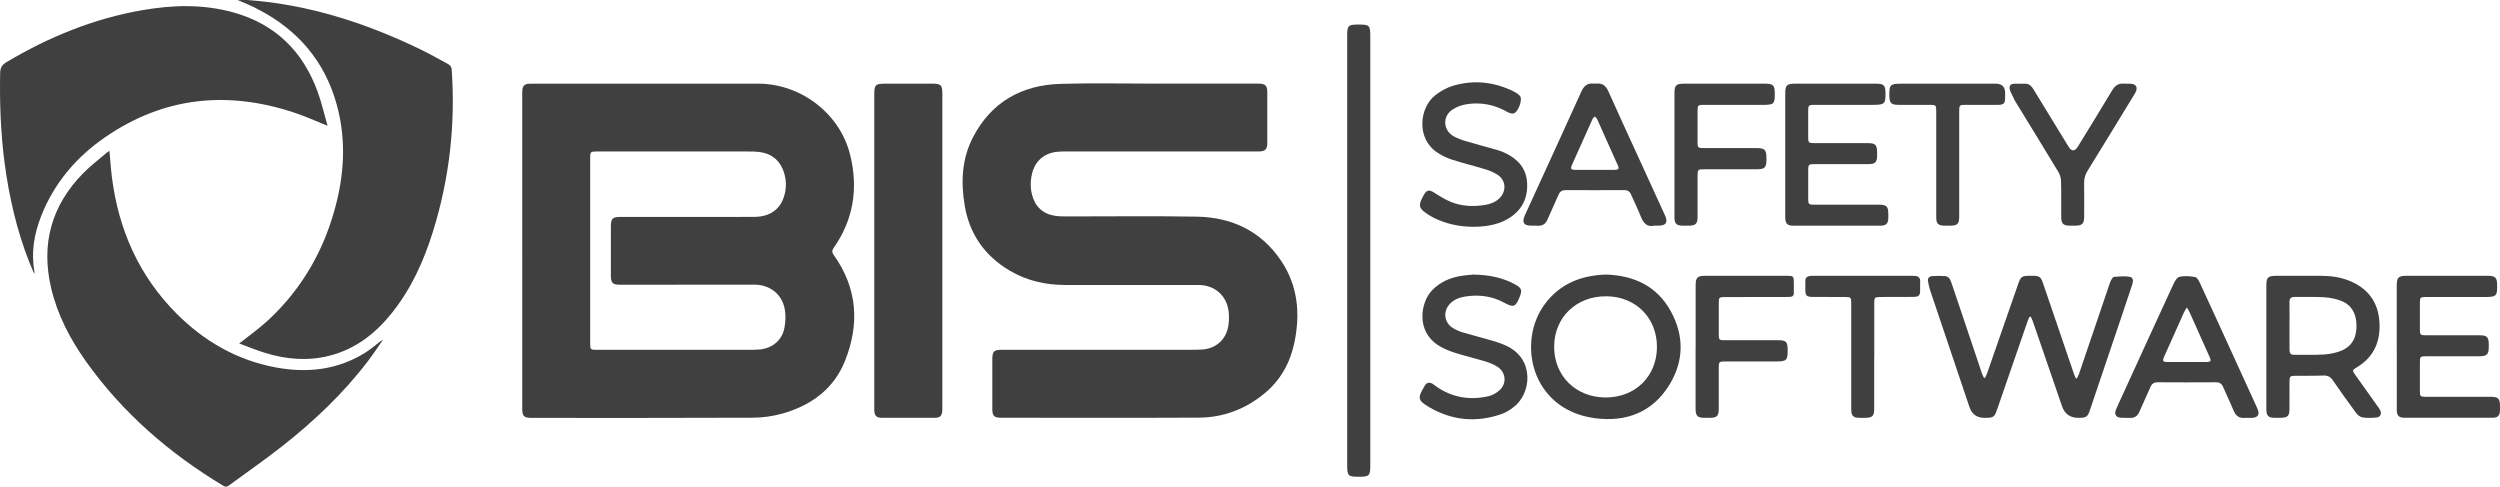 <?xml version="1.0" encoding="UTF-8"?><svg id="Layer_2" xmlns="http://www.w3.org/2000/svg" viewBox="0 0 783.52 152.51"><defs><style>.cls-1{fill:#404040;}</style></defs><g id="Layer_1-2"><path class="cls-1" d="m163.67,78.6c0-16.22,0-32.44,0-48.65,0-.6-.01-1.2.04-1.8.09-1.17.74-1.82,1.92-1.9.6-.04,1.2-.03,1.8-.03,23.39,0,46.78,0,70.16,0,13.34,0,25.57,9.26,28.82,22.18,2.63,10.47,1.15,20.38-5.17,29.35-.56.79-.49,1.4.05,2.16,7.44,10.4,8.17,21.63,3.53,33.22-3.55,8.87-10.68,13.97-19.67,16.5-2.96.83-6.14,1.27-9.22,1.28-23.07.1-46.14.06-69.2.06-2.58,0-3.06-.49-3.06-3.1,0-16.42,0-32.84,0-49.25Zm21.3-.04c0,9.67,0,19.33,0,29,0,2.01.08,2.08,2.11,2.08,15.75,0,31.5,0,47.25,0,1.32,0,2.65.01,3.95-.13,3.89-.42,6.83-2.93,7.57-6.77.35-1.77.42-3.68.16-5.46-.7-4.94-4.63-8.08-9.63-8.07-14.03.03-28.06.03-42.09.03-2.27,0-2.84-.57-2.84-2.85-.01-5.11,0-10.23,0-15.34,0-2.57.51-3.07,3.1-3.07,8.99,0,17.99,0,26.98,0,5.04,0,10.07.04,15.11-.02,4.54-.05,7.75-2.27,9.02-6.18.83-2.57.87-5.21.02-7.79-1.26-3.85-3.98-5.97-8.01-6.39-.99-.1-2-.12-2.99-.12-15.91,0-31.82,0-47.73,0-1.86,0-1.98.12-1.98,1.96,0,9.71,0,19.41,0,29.12Z"/><path class="cls-1" d="m362.67,26.21c10.16,0,20.31,0,30.47,0,.48,0,.96,0,1.44,0,1.97.04,2.59.64,2.6,2.6.02,5.35,0,10.71,0,16.06,0,.08,0,.16,0,.24-.08,1.66-.7,2.28-2.38,2.35-.56.02-1.12.01-1.68.01-19.63,0-39.26,0-58.9,0-1,0-2,0-2.99.11-4.12.47-6.9,2.96-7.82,7-.5,2.18-.51,4.37.06,6.53.97,3.69,3.37,5.91,7.15,6.52,1.14.18,2.31.19,3.47.2,13.67.01,27.35-.17,41.02.07,11.01.19,20.18,4.56,26.42,13.85,5.29,7.88,6.04,16.71,4.1,25.8-1.34,6.27-4.36,11.67-9.37,15.78-5.95,4.89-12.84,7.53-20.54,7.56-20.71.1-41.42.04-62.13.03-1.96,0-2.58-.62-2.59-2.6-.02-5.27-.01-10.55,0-15.82,0-2.34.55-2.88,2.92-2.88,19.67,0,39.34,0,59.02,0,1.24,0,2.48.01,3.72-.07,4.54-.31,7.69-3.17,8.35-7.66.19-1.33.22-2.72.08-4.06-.53-5.07-4.22-8.41-9.31-8.52-.6-.01-1.2,0-1.8,0-13.35,0-26.71,0-40.06,0-6.24,0-12.16-1.33-17.55-4.54-7.72-4.6-12.49-11.36-14-20.22-1.26-7.38-.96-14.73,2.57-21.53,5.73-11.04,15.22-16.37,27.41-16.74,10.11-.31,20.23-.06,30.35-.07Z"/><path class="cls-1" d="m74.96,107.66c3.15-2.51,6.27-4.69,9.04-7.26,11.07-10.26,18.1-22.91,21.61-37.52,2.43-10.1,2.69-20.24-.14-30.32-3.77-13.44-12.13-23.15-24.44-29.57-1.06-.55-2.14-1.07-3.23-1.56-1.05-.48-2.13-.9-3.32-1.4,1.26,0,2.42-.08,3.56.01,18.7,1.43,36.21,7.05,53.01,15.09,3.24,1.55,6.38,3.3,9.53,5.03.46.25.94.92.97,1.42,1.25,17.43-.7,34.51-5.92,51.19-2.87,9.16-6.8,17.82-12.86,25.38-5.18,6.45-11.46,11.32-19.64,13.37-6.78,1.7-13.49,1.1-20.09-.93-2.74-.84-5.39-1.96-8.07-2.94Z"/><path class="cls-1" d="m34.3,47.26c.26,2.86.43,5.56.77,8.25,2.08,16.43,8.44,30.88,20.2,42.71,8.65,8.7,18.92,14.64,31.09,16.92,9.95,1.86,19.5.82,28.25-4.7.94-.59,1.84-1.28,2.71-1.97.86-.68,1.67-1.43,2.72-1.98-1.57,2.23-3.08,4.52-4.73,6.69-7.72,10.15-16.92,18.83-26.9,26.69-5.43,4.27-11.13,8.19-16.69,12.29-.58.43-1.03.51-1.7.11-16.94-10.2-31.63-22.88-43.12-39.07-4.98-7.02-8.92-14.57-10.89-23.02-3.21-13.77.14-25.78,10.04-35.88,2.2-2.24,4.73-4.16,7.12-6.22.32-.28.69-.5,1.13-.81Z"/><path class="cls-1" d="m102.65,39.42c-3.74-1.49-6.97-2.98-10.33-4.09-20.97-6.98-40.88-5.02-59.29,7.62-9.08,6.24-16.03,14.37-20.11,24.73-2.21,5.62-3.22,11.43-2.12,17.47.02.11-.01.23-.04.71-.6-1.41-1.11-2.51-1.56-3.64-3.95-10.04-6.34-20.47-7.76-31.14C.22,41.71-.14,32.31.05,22.87c.03-1.62.55-2.54,1.96-3.38C15.29,11.58,29.4,5.81,44.7,3.17c9.49-1.64,19.01-1.9,28.4.71,13.2,3.67,21.88,12.23,26.49,24.98,1.21,3.35,2.01,6.85,3.07,10.56Z"/><path class="cls-1" d="m295.34,78.58c0,16.14,0,32.28,0,48.42,0,.56.01,1.12-.02,1.68-.09,1.63-.69,2.25-2.31,2.26-5.56.02-11.12.02-16.67,0-1.66,0-2.27-.68-2.34-2.37-.02-.44,0-.88,0-1.32,0-32.44,0-64.88,0-97.32,0-3.43.28-3.71,3.66-3.71,4.8,0,9.6,0,14.39,0,2.9,0,3.29.4,3.29,3.35,0,16.34,0,32.68,0,49.02Z"/><path class="cls-1" d="m636.08,99.27c-.22.49-.47.97-.64,1.48-3.15,9.1-6.29,18.2-9.43,27.3-.95,2.76-1.15,2.9-4.01,2.91q-3.62,0-4.75-3.38c-4.09-12.15-8.2-24.3-12.28-36.46-.33-.97-.56-1.98-.72-2.99-.16-.99.46-1.54,1.36-1.6,1.31-.09,2.64-.09,3.95,0,1.11.07,1.62.9,1.95,1.86,1.26,3.75,2.54,7.49,3.8,11.24,1.95,5.79,3.89,11.59,5.84,17.38.16.47.4.91.61,1.36l.37.05c.23-.5.5-.99.68-1.52,3.22-9.24,6.43-18.49,9.65-27.74.87-2.5,1.18-2.73,3.79-2.73.24,0,.48,0,.72,0,2.23.01,2.64.3,3.37,2.45,1.67,4.88,3.33,9.76,4.99,14.63,1.56,4.58,3.12,9.15,4.68,13.73.15.44.36.86.54,1.29.12.03.24.05.36.08.23-.49.51-.97.69-1.48,3.14-9.23,6.27-18.46,9.4-27.69.19-.57.36-1.16.65-1.67.22-.4.6-.98.94-1,1.65-.12,3.35-.3,4.95,0,1.14.21,1.04,1.45.72,2.43-.95,2.88-1.92,5.76-2.89,8.64-3.42,10.15-6.85,20.29-10.28,30.43-.82,2.44-1.15,2.68-3.68,2.69q-3.9.01-5.16-3.66c-3.02-8.81-6.05-17.61-9.08-26.41-.19-.55-.44-1.07-.67-1.6-.14,0-.27,0-.41-.01Z"/><path class="cls-1" d="m429.46,78.45c0,22.45,0,44.89,0,67.34,0,3.34-.3,3.63-3.61,3.63-3.34,0-3.63-.29-3.63-3.6,0-44.89,0-89.79,0-134.68,0-3.09.35-3.44,3.43-3.45,3.59,0,3.81.21,3.81,3.78,0,22.33,0,44.65,0,66.98Z"/><path class="cls-1" d="m710.29,108.62c0-6.35,0-12.7,0-19.05,0-2.65.49-3.13,3.17-3.13,4.6,0,9.2,0,13.79,0,3.14,0,6.24.39,9.16,1.6,5.67,2.33,8.87,6.56,9.31,12.68.45,6.2-1.66,11.21-7.2,14.48-1.3.77-1.33.93-.43,2.2,2.36,3.32,4.73,6.64,7.09,9.96.28.39.57.78.78,1.2.56,1.14.1,2.18-1.17,2.29-1.47.13-2.98.2-4.42-.04-.74-.12-1.54-.83-2.02-1.49-2.47-3.34-4.89-6.72-7.24-10.15-.77-1.13-1.65-1.52-3-1.47-2.95.11-5.92.05-8.87.08-1.48.02-1.68.21-1.69,1.66-.02,2.92,0,5.83-.02,8.75-.01,2.19-.57,2.73-2.8,2.75-.8,0-1.6.03-2.4-.02-1.3-.08-1.86-.64-2-1.94-.05-.51-.04-1.04-.04-1.56,0-6.27,0-12.54,0-18.82Zm7.26-6.58s0,0,0,0c0,2.56.01,5.11,0,7.67,0,.98.35,1.49,1.4,1.48,3.16-.03,6.32.11,9.47-.1,1.88-.12,3.84-.52,5.55-1.26,3.45-1.49,4.68-4.46,4.57-8.1-.1-3.47-1.52-6.16-4.82-7.45-1.68-.65-3.55-1.01-5.35-1.12-3.07-.19-6.15-.04-9.23-.09-1.21-.02-1.62.51-1.6,1.66.04,2.43.01,4.87.01,7.31Z"/><path class="cls-1" d="m503.4,86.05c8.63.29,15.87,3.55,20.23,11.47,4.17,7.56,4.17,15.45-.29,22.86-5.33,8.86-13.74,12.03-23.65,10.66-19.94-2.76-24.39-24.01-15.44-35.86,4.74-6.27,11.28-8.9,19.14-9.13Zm-.02,6.81c-9.35-.05-16.22,6.57-16.3,15.68-.08,9.19,6.74,15.99,16.08,16.03,9.32.04,16.12-6.62,16.14-15.82.02-9.16-6.68-15.86-15.92-15.9Z"/><path class="cls-1" d="m568.56,32.86c-1.69,0-1.85.16-1.86,1.85,0,2.72,0,5.43,0,8.15,0,1.88.11,1.99,1.95,1.99,5.52,0,11.03,0,16.55,0,2.62,0,3.09.48,3.1,3.06,0,.32,0,.64,0,.96-.04,1.96-.62,2.56-2.62,2.57-5.72.02-11.43,0-17.15.01-1.65,0-1.81.16-1.82,1.76,0,3.12-.01,6.23,0,9.35,0,1.37.24,1.59,1.62,1.59,6.8,0,13.59,0,20.39,0,2.6,0,3.09.5,3.1,3.07,0,.36,0,.72,0,1.08-.06,1.75-.67,2.42-2.41,2.43-9.15.02-18.31.02-27.46,0-1.82,0-2.43-.69-2.44-2.64-.01-6.55,0-13.1,0-19.65,0-6.39,0-12.78,0-19.17,0-2.52.51-3.04,3.01-3.04,8.51,0,17.03,0,25.54,0,2.31,0,2.84.53,2.87,2.8.06,3.5-.27,3.83-3.78,3.83"/><path class="cls-1" d="m751.16,108.7c0-6.43,0-12.87,0-19.3,0-2.42.54-2.95,2.97-2.96,8.52,0,17.03,0,25.55,0,2.37,0,2.92.55,2.95,2.87.04,3.46-.26,3.77-3.71,3.77-6.24,0-12.48,0-18.71,0-1.62,0-1.8.18-1.8,1.78,0,2.84,0,5.67,0,8.51,0,1.5.21,1.71,1.76,1.71,5.64,0,11.28,0,16.91,0,2.37,0,2.89.52,2.92,2.88,0,.24,0,.48,0,.72-.02,2.42-.56,2.97-2.97,2.98-5.52,0-11.04,0-16.55,0-2,0-2.07.07-2.07,2.12,0,2.96,0,5.91,0,8.87,0,1.52.19,1.71,1.75,1.71,6.76,0,13.52,0,20.27,0,2.6,0,3.08.49,3.09,3.08,0,.36,0,.72,0,1.08-.06,1.77-.65,2.41-2.41,2.41-9.16.02-18.31.02-27.47,0-1.87,0-2.47-.65-2.47-2.59-.01-6.55,0-13.11,0-19.66Z"/><path class="cls-1" d="m518.33,70.73c-2.05.49-3.26-.73-4.08-2.84-.91-2.34-2.07-4.59-3.05-6.9-.44-1.03-1.11-1.42-2.22-1.41-6.08.03-12.15.04-18.23,0-1.16,0-1.84.39-2.3,1.47-1.1,2.57-2.32,5.09-3.41,7.66-.61,1.44-1.57,2.14-3.15,2.03-.68-.05-1.36,0-2.04-.01-2.31-.04-2.92-1.01-1.98-3.16.21-.48.43-.95.64-1.42,5.7-12.46,11.43-24.91,17.07-37.4.85-1.87,1.97-2.82,4.03-2.54.2.03.4.02.6,0,1.95-.24,3.07.62,3.87,2.42,2.95,6.65,6.02,13.24,9.04,19.85,2.83,6.18,5.65,12.35,8.48,18.53.1.22.2.43.3.65.86,2,.24,3-1.91,3.06-.44.01-.88,0-1.67,0Zm-18.5-17.5c2.08,0,4.15.02,6.23,0,1.23-.01,1.46-.34.96-1.45-2.14-4.82-4.29-9.63-6.46-14.43-.15-.33-.49-.57-.74-.86-.25.28-.58.53-.73.86-2.17,4.8-4.33,9.61-6.47,14.42-.49,1.1-.27,1.44.97,1.46,2.08.02,4.15,0,6.23,0Z"/><path class="cls-1" d="m704.31,130.96c-.24,0-.48-.02-.72,0-1.83.2-2.89-.65-3.58-2.32-1.02-2.48-2.21-4.88-3.26-7.34-.45-1.07-1.12-1.5-2.29-1.49-6.08.04-12.16.04-18.23,0-1.18,0-1.83.46-2.28,1.52-1.1,2.57-2.31,5.09-3.42,7.66-.6,1.39-1.54,2.07-3.06,1.98-.92-.06-1.84.03-2.76-.04-1.53-.12-2.15-1.06-1.57-2.48.63-1.56,1.36-3.07,2.06-4.59,5.3-11.59,10.59-23.19,15.94-34.76.43-.92,1.15-2.19,1.94-2.36,1.58-.34,3.33-.2,4.94.1.59.11,1.13,1.17,1.47,1.9,3.23,6.96,6.41,13.94,9.6,20.92,2.71,5.92,5.42,11.85,8.12,17.77.15.33.31.65.43.99.55,1.5-.04,2.41-1.66,2.53-.56.04-1.12,0-1.68,0v.02Zm-18.93-34.62c-.41.69-.68,1.06-.87,1.48-2.1,4.66-4.18,9.33-6.26,13.99-.6,1.34-.43,1.63,1.04,1.64,4.04.02,8.07.02,12.11,0,1.55,0,1.7-.26,1.05-1.7-2.08-4.67-4.17-9.33-6.26-13.99-.17-.38-.42-.74-.81-1.42Z"/><path class="cls-1" d="m461.68,71.08c-4.38-.03-8.57-.91-12.49-2.91-.46-.24-.92-.49-1.35-.77-3.31-2.13-3.5-2.86-1.63-6.27.9-1.64,1.72-1.75,3.28-.75,1.71,1.09,3.45,2.19,5.32,2.94,3.49,1.4,7.17,1.5,10.86.86,1.64-.28,3.15-.91,4.35-2.12,2.17-2.19,1.94-5.56-.62-7.25-1.15-.76-2.48-1.31-3.8-1.72-3.51-1.08-7.09-1.95-10.59-3.07-1.58-.51-3.12-1.27-4.51-2.18-6.71-4.4-5.7-14.08-.63-18.03,1.64-1.27,3.58-2.36,5.56-2.94,6.52-1.92,12.9-1.21,18.99,1.8.7.35,1.42.8,1.93,1.38,1,1.15-.63,5.39-2.14,5.54-.64.06-1.4-.27-2-.61-3.91-2.19-8.1-3.01-12.5-2.32-1.6.25-3.3.85-4.62,1.77-3.06,2.14-2.78,6.37.44,8.25,1.19.69,2.54,1.16,3.88,1.56,3.29.98,6.62,1.85,9.92,2.8.88.25,1.75.58,2.57.99,3.83,1.89,6.43,4.72,6.7,9.19.29,4.7-1.46,8.44-5.44,11.02-3.12,2.02-6.64,2.67-10.28,2.83-.4.02-.8,0-1.2,0Z"/><path class="cls-1" d="m461.8,86.06c5.06.09,9.28.98,13.18,3.15,1.91,1.06,2.12,1.77,1.31,3.81-1.28,3.19-1.85,3.49-4.9,1.83-3.89-2.12-8.1-2.61-12.45-1.87-1.73.3-3.31.95-4.54,2.25-2.21,2.35-1.84,5.82.88,7.53,1,.63,2.13,1.11,3.27,1.45,3.14.94,6.32,1.72,9.47,2.65,1.45.43,2.89.95,4.26,1.6,8.82,4.24,7.59,15,2.11,19.12-1.11.83-2.31,1.65-3.6,2.11-8,2.85-15.76,2.15-23.05-2.19-3.71-2.21-3.34-2.97-1.18-6.67.58-1,1.49-1.12,2.48-.51.3.19.57.43.87.64,5.01,3.6,10.58,4.55,16.53,3.23,1.26-.28,2.56-1.02,3.53-1.89,2.32-2.09,2.01-5.59-.59-7.3-1.12-.73-2.41-1.28-3.69-1.67-3.29-1-6.64-1.78-9.91-2.83-1.77-.57-3.54-1.32-5.1-2.33-6.94-4.49-5.49-13.44-1.83-17.21,2.45-2.52,5.45-3.86,8.83-4.45,1.57-.27,3.17-.36,4.14-.47Z"/><path class="cls-1" d="m531.43,108.67c0-6.39,0-12.78,0-19.17,0-2.53.52-3.06,3-3.06,8.51,0,17.03,0,25.54,0,2.13,0,2.23.11,2.23,2.22,0,1.04-.03,2.08,0,3.12.03.81-.35,1.19-1.1,1.25-.48.04-.96.05-1.44.05-6.4,0-12.79,0-19.19.02-1.64,0-1.79.17-1.79,1.79,0,3.36,0,6.71,0,10.07,0,1.47.2,1.67,1.66,1.67,5.68,0,11.35,0,17.03,0,2.38,0,2.88.52,2.9,2.89.03,3.45-.28,3.77-3.74,3.77-5.36,0-10.71,0-16.07,0-1.61,0-1.78.18-1.79,1.8,0,4.35,0,8.71,0,13.06,0,2.22-.57,2.78-2.76,2.8-.64,0-1.28.01-1.92,0-1.95-.04-2.54-.65-2.58-2.63-.01-.72,0-1.44,0-2.16,0-5.83,0-11.66,0-17.49Z"/><path class="cls-1" d="m534.1,32.86c-1.99,0-2.07.08-2.07,2.12,0,3.28,0,6.55,0,9.83,0,1.38.23,1.6,1.62,1.6,5.6,0,11.19,0,16.79,0,2.68,0,3.17.49,3.18,3.12,0,.24,0,.48,0,.72-.03,2.2-.59,2.79-2.78,2.79-5.56.01-11.11,0-16.67.01-2.08,0-2.14.09-2.14,2.18,0,4.23,0,8.47,0,12.7,0,2.2-.59,2.77-2.77,2.8-.64,0-1.28.01-1.92,0-1.91-.04-2.52-.63-2.55-2.52-.02-1.32,0-2.64,0-3.95,0-5.27,0-10.55,0-15.82,0-6.43,0-12.86,0-19.29,0-2.38.53-2.92,2.88-2.92,8.56,0,17.11,0,25.67,0,2.35,0,2.87.55,2.89,2.91.03,3.45-.25,3.73-3.76,3.73"/><path class="cls-1" d="m631.38,31.39c-.37-1.06-1.43-2.59-1.54-3.57-.14-1.22.5-1.56,1.51-1.57,1.16-.02,2.32-.02,3.48,0,1.24.02,1.92.82,2.5,1.78,3.64,5.97,7.29,11.93,10.94,17.89q1.49,2.43,3-.05c3.58-5.86,7.2-11.7,10.73-17.6.88-1.47,1.98-2.22,3.7-2.06.83.08,1.69-.02,2.51.09,1.2.17,1.7,1.05,1.28,2.19-.19.52-.5,1-.79,1.47-4.81,7.87-9.61,15.75-14.46,23.6-.75,1.21-1.08,2.43-1.06,3.84.06,3.51.03,7.03.01,10.54,0,2.18-.6,2.76-2.79,2.78-.64,0-1.28.01-1.92,0-1.8-.05-2.45-.66-2.47-2.49-.03-3.79.04-7.59-.06-11.38-.02-.98-.31-2.08-.82-2.92-4.51-7.49-9.1-14.94-13.67-22.4"/><path class="cls-1" d="m616.01,32.86c-1.86,0-1.98.12-1.98,1.96,0,5.51,0,11.02,0,16.53,0,5.51,0,11.02,0,16.53,0,2.29-.55,2.83-2.83,2.85-.6,0-1.2,0-1.8,0-1.96-.04-2.56-.63-2.57-2.62-.01-6.83,0-13.66,0-20.48,0-4.27,0-8.54,0-12.82,0-1.83-.12-1.95-2-1.95-3.32,0-6.63,0-9.95,0-2.12-.01-2.71-.61-2.74-2.71-.06-3.62.23-3.92,3.8-3.92,9.83,0,19.66,0,29.49,0q2.99,0,2.99,2.9c0,.48,0,.96,0,1.44-.02,1.89-.39,2.28-2.34,2.3"/><path class="cls-1" d="m587.39,111.59c0,5.51,0,11.02,0,16.53,0,2.27-.56,2.82-2.84,2.83-.8,0-1.6.02-2.4-.03-1.18-.07-1.83-.73-1.92-1.9-.05-.56-.04-1.12-.04-1.68,0-10.74,0-21.48,0-32.22,0-1.93-.08-2.03-2.03-2.04-3.32-.02-6.63,0-9.95-.02-2.08-.01-2.41-.37-2.41-2.45,0-.8.04-1.6,0-2.4-.06-1.11.52-1.61,1.54-1.73.4-.05.8-.05,1.2-.05,10.19,0,20.38,0,30.57,0,.36,0,.72,0,1.08.04,1.07.11,1.68.62,1.61,1.79-.05.92,0,1.84-.01,2.75-.02,1.56-.42,2-1.98,2.03-2.36.04-4.72.02-7.07.02-1.2,0-2.4,0-3.6.02-1.55.03-1.73.2-1.73,1.73,0,5.59,0,11.18,0,16.77Z"/></g></svg>